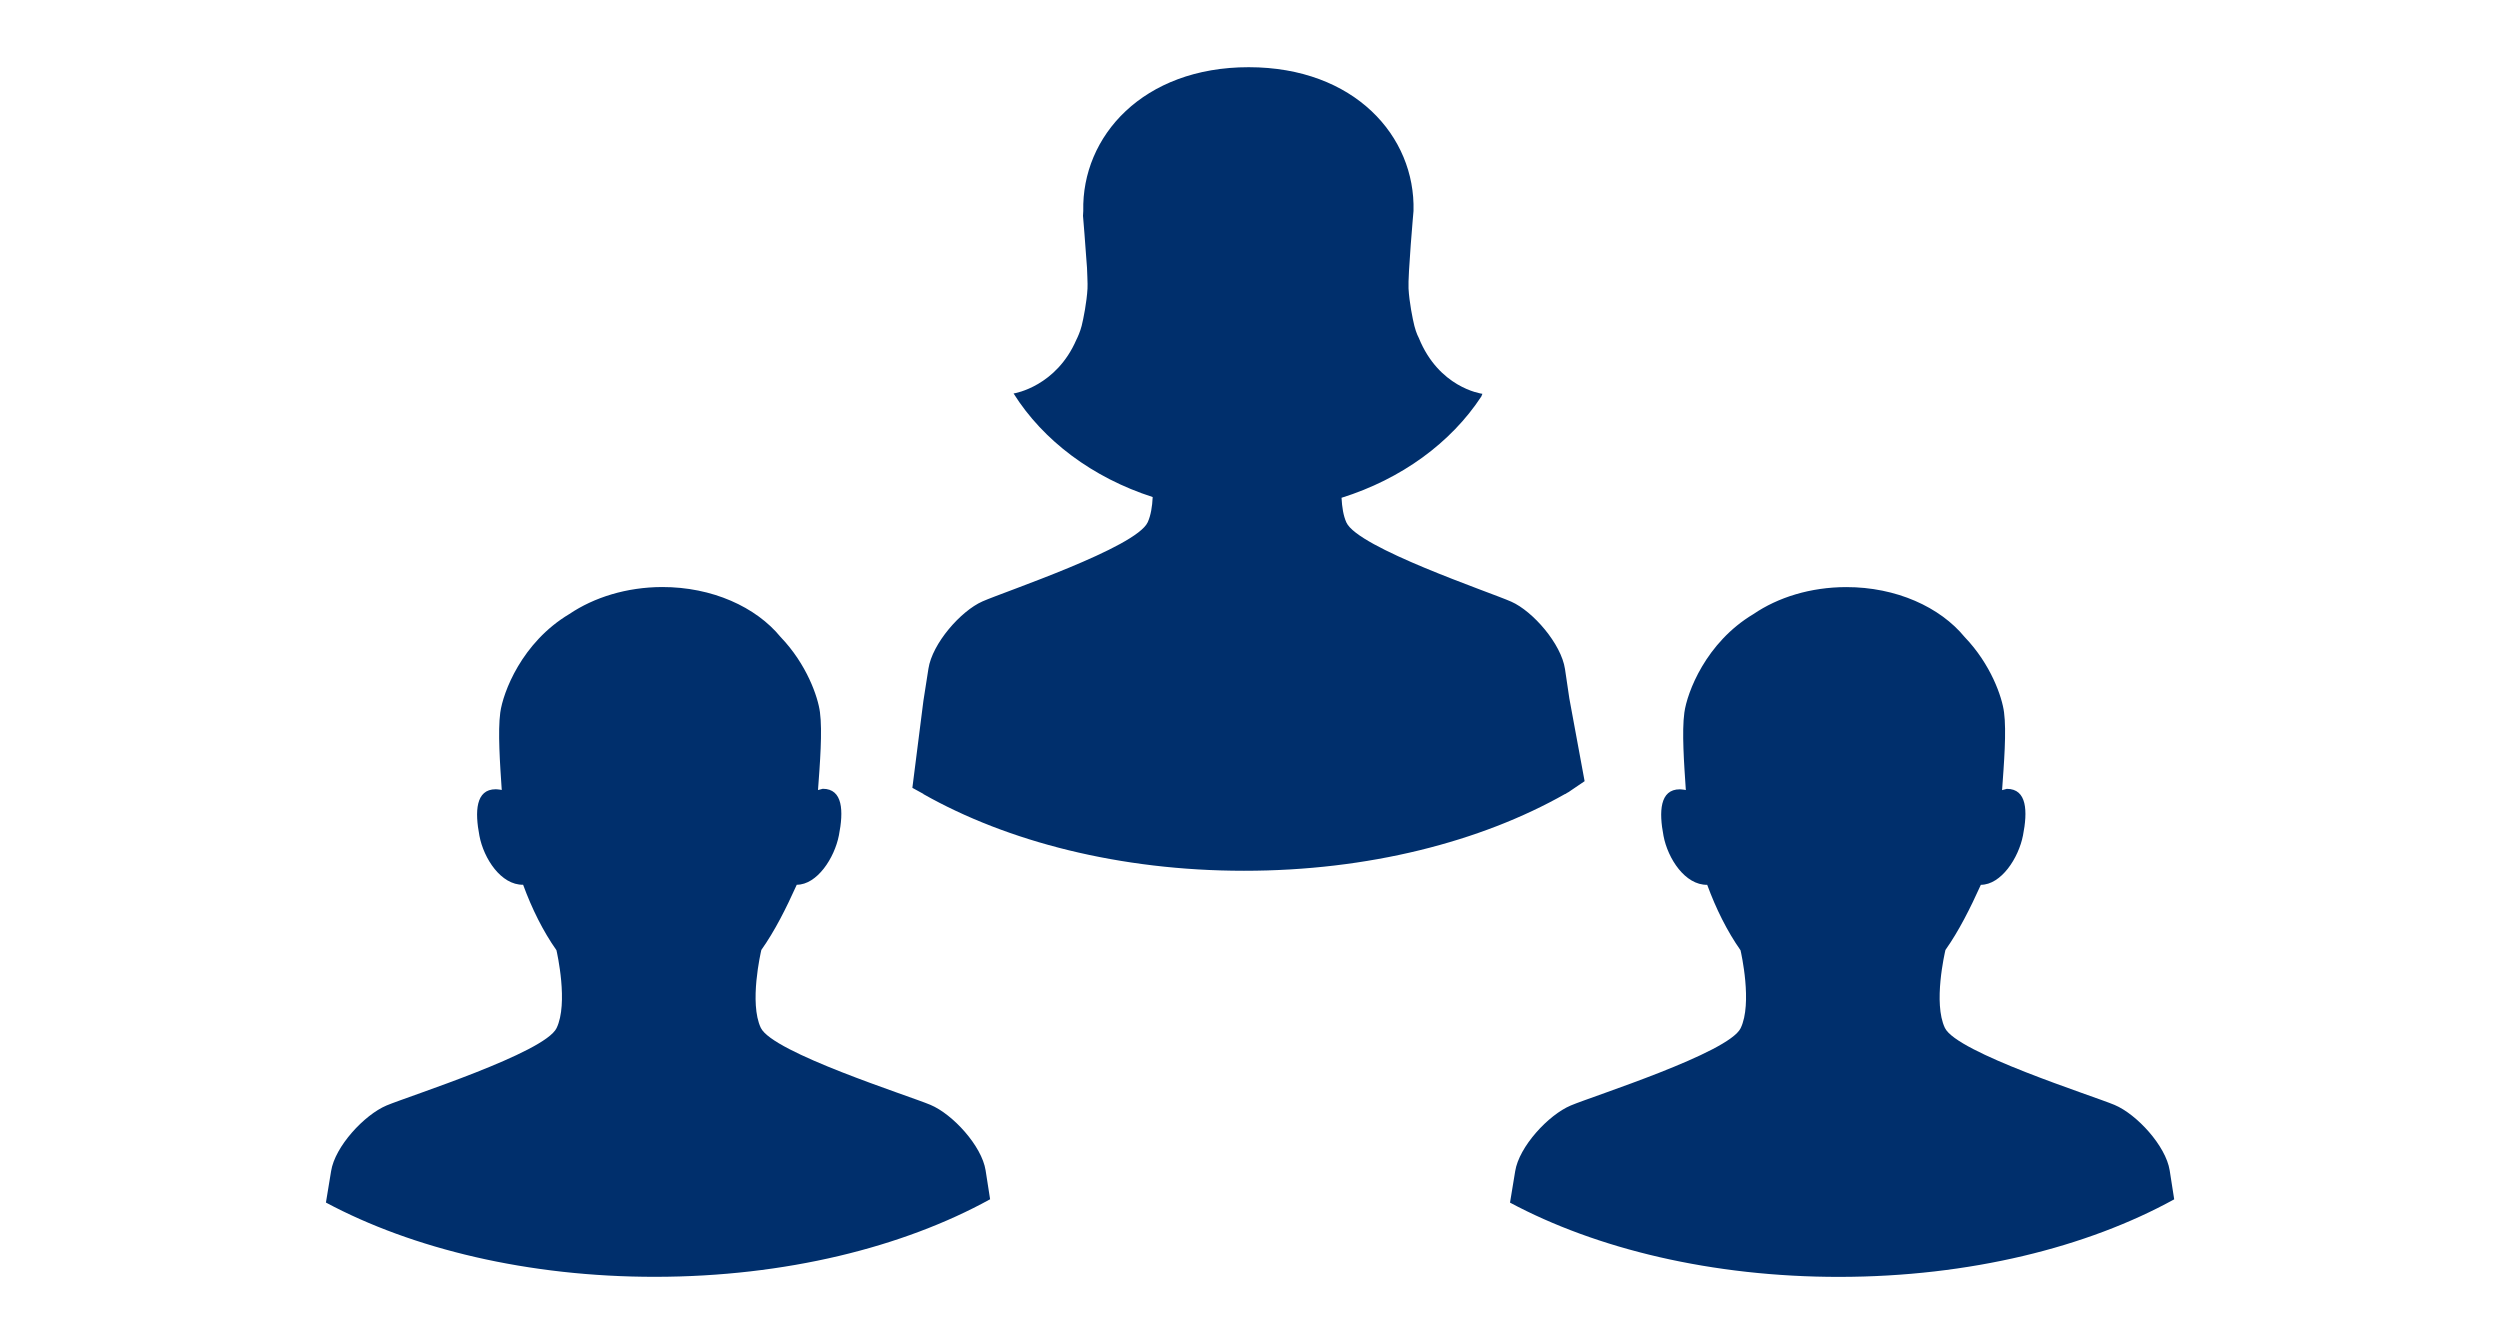 <?xml version="1.0" encoding="utf-8"?>
<!-- Generator: Adobe Illustrator 26.0.1, SVG Export Plug-In . SVG Version: 6.00 Build 0)  -->
<svg version="1.1" id="BLUE" xmlns="http://www.w3.org/2000/svg" xmlns:xlink="http://www.w3.org/1999/xlink" x="0px" y="0px"
	 viewBox="0 0 372 200" style="enable-background:new 0 0 372 200;" xml:space="preserve">
<style type="text/css">
	.st0{fill:#002F6C;}
	.st1{fill:none;}
</style>
<path class="st0" d="M274.71,87.36c7.45-0.01,13.97,2.97,17.63,7.43c3.9,4.06,5.57,8.92,5.86,11.19c0.38,2.81-0.01,7.71-0.29,11.59
	l0.71-0.19c3.01,0,3.11,3.33,2.4,6.93c-0.66,3.38-3.25,7.34-6.27,7.35c-1.59,3.51-3.26,6.85-5.27,9.7
	c-0.09,0.4-1.84,7.91-0.08,11.59c1.76,3.69,21.91,10.06,25.24,11.46c3.31,1.39,7.64,6.1,8.21,9.75l0.67,4.3
	c-12.94,7.13-30.48,11.52-49.78,11.54c-18.98,0.02-36.21-4.18-49.05-11.05l0.77-4.68c0.58-3.65,4.94-8.37,8.26-9.77
	c3.33-1.41,23.52-7.82,25.29-11.51c1.77-3.68,0.07-11.2-0.02-11.59c-2-2.85-3.65-6.18-4.96-9.74c-3.28,0.06-5.86-3.9-6.5-7.28
	c-0.69-3.59-0.57-6.93,2.43-6.93c0.18,0,0.41,0.04,0.62,0.06l0.27,0.05c-0.26-3.89-0.61-8.72-0.22-11.52
	c0.4-2.97,3.18-10.43,10.29-14.67C264.57,88.88,269.41,87.37,274.71,87.36z M84.73,91.36c-7.11,4.24-9.89,11.7-10.29,14.67
	c-0.38,2.8-0.04,7.63,0.22,11.52l-0.27-0.05c-0.21-0.02-0.43-0.06-0.62-0.06c-3.01,0-3.12,3.34-2.43,6.93
	c0.64,3.38,3.22,7.34,6.5,7.28c1.31,3.57,2.96,6.9,4.96,9.74c0.09,0.4,1.79,7.91,0.02,11.59c-1.77,3.69-21.96,10.11-25.29,11.51
	c-3.33,1.4-7.69,6.12-8.26,9.77l-0.77,4.68c12.84,6.87,30.08,11.07,49.05,11.05c19.31-0.02,36.84-4.41,49.78-11.54l-0.67-4.3
	c-0.57-3.65-4.9-8.36-8.21-9.75c-3.33-1.4-23.48-7.77-25.24-11.46c-1.75-3.68-0.01-11.2,0.08-11.59c2.02-2.85,3.68-6.18,5.27-9.7
	c3.02,0,5.61-3.97,6.27-7.35c0.71-3.6,0.61-6.93-2.4-6.93l-0.71,0.19c0.29-3.88,0.67-8.78,0.29-11.59
	c-0.29-2.26-1.96-7.13-5.86-11.19c-3.66-4.47-10.18-7.44-17.63-7.43C93.24,87.37,88.41,88.88,84.73,91.36z M233.52,117.78l2.27-1.54
	l-2.27-12.3l-0.65-4.39c-0.56-3.75-4.77-8.59-7.99-10.02c-3.24-1.44-22.83-8.01-24.54-11.79c-0.45-0.99-0.65-2.29-0.72-3.67
	c8.9-2.79,16.28-8.18,20.8-15.07c0.11-0.26,0.16-0.39,0.16-0.4c-0.32-0.05-6.48-0.97-9.46-8.31c0,0-0.38-0.68-0.66-1.79
	c-0.26-1.04-0.76-3.54-0.87-5.55c-0.11-2.01,0.74-11.56,0.74-11.56c0.3-11.1-8.78-21.38-24.51-21.39
	c-15.75-0.01-24.88,10.29-24.63,21.39c-0.02,0.24-0.03,0.48-0.04,0.72c0.1,1.23,0.32,3.82,0.48,6.22c0.1,1.02,0.15,2,0.17,2.93
	c0,0,0,0,0,0c0.03,0.73,0.04,1.33,0.02,1.68c-0.11,2.01-0.61,4.52-0.87,5.55c-0.22,0.87-0.61,1.72-0.78,2.05
	c-2.99,6.92-9.1,7.98-9.35,8.01c4.41,7.02,11.77,12.53,20.7,15.41c-0.06,1.4-0.28,2.74-0.74,3.75
	c-1.72,3.78-21.35,10.34-24.59,11.78c-3.24,1.43-7.47,6.27-8.04,10.01l-0.75,4.8l-1.64,12.93l1.64,0.9l0,0.03
	c12.49,7.07,29.25,11.41,47.7,11.41c18.48,0.01,35.29-4.34,47.81-11.44l0.02,0.02l0.22-0.15c0.12-0.07,0.24-0.13,0.36-0.2
	L233.52,117.78z"/>
<rect x="0" y="0" class="st1" width="372" height="200"/>
</svg>
